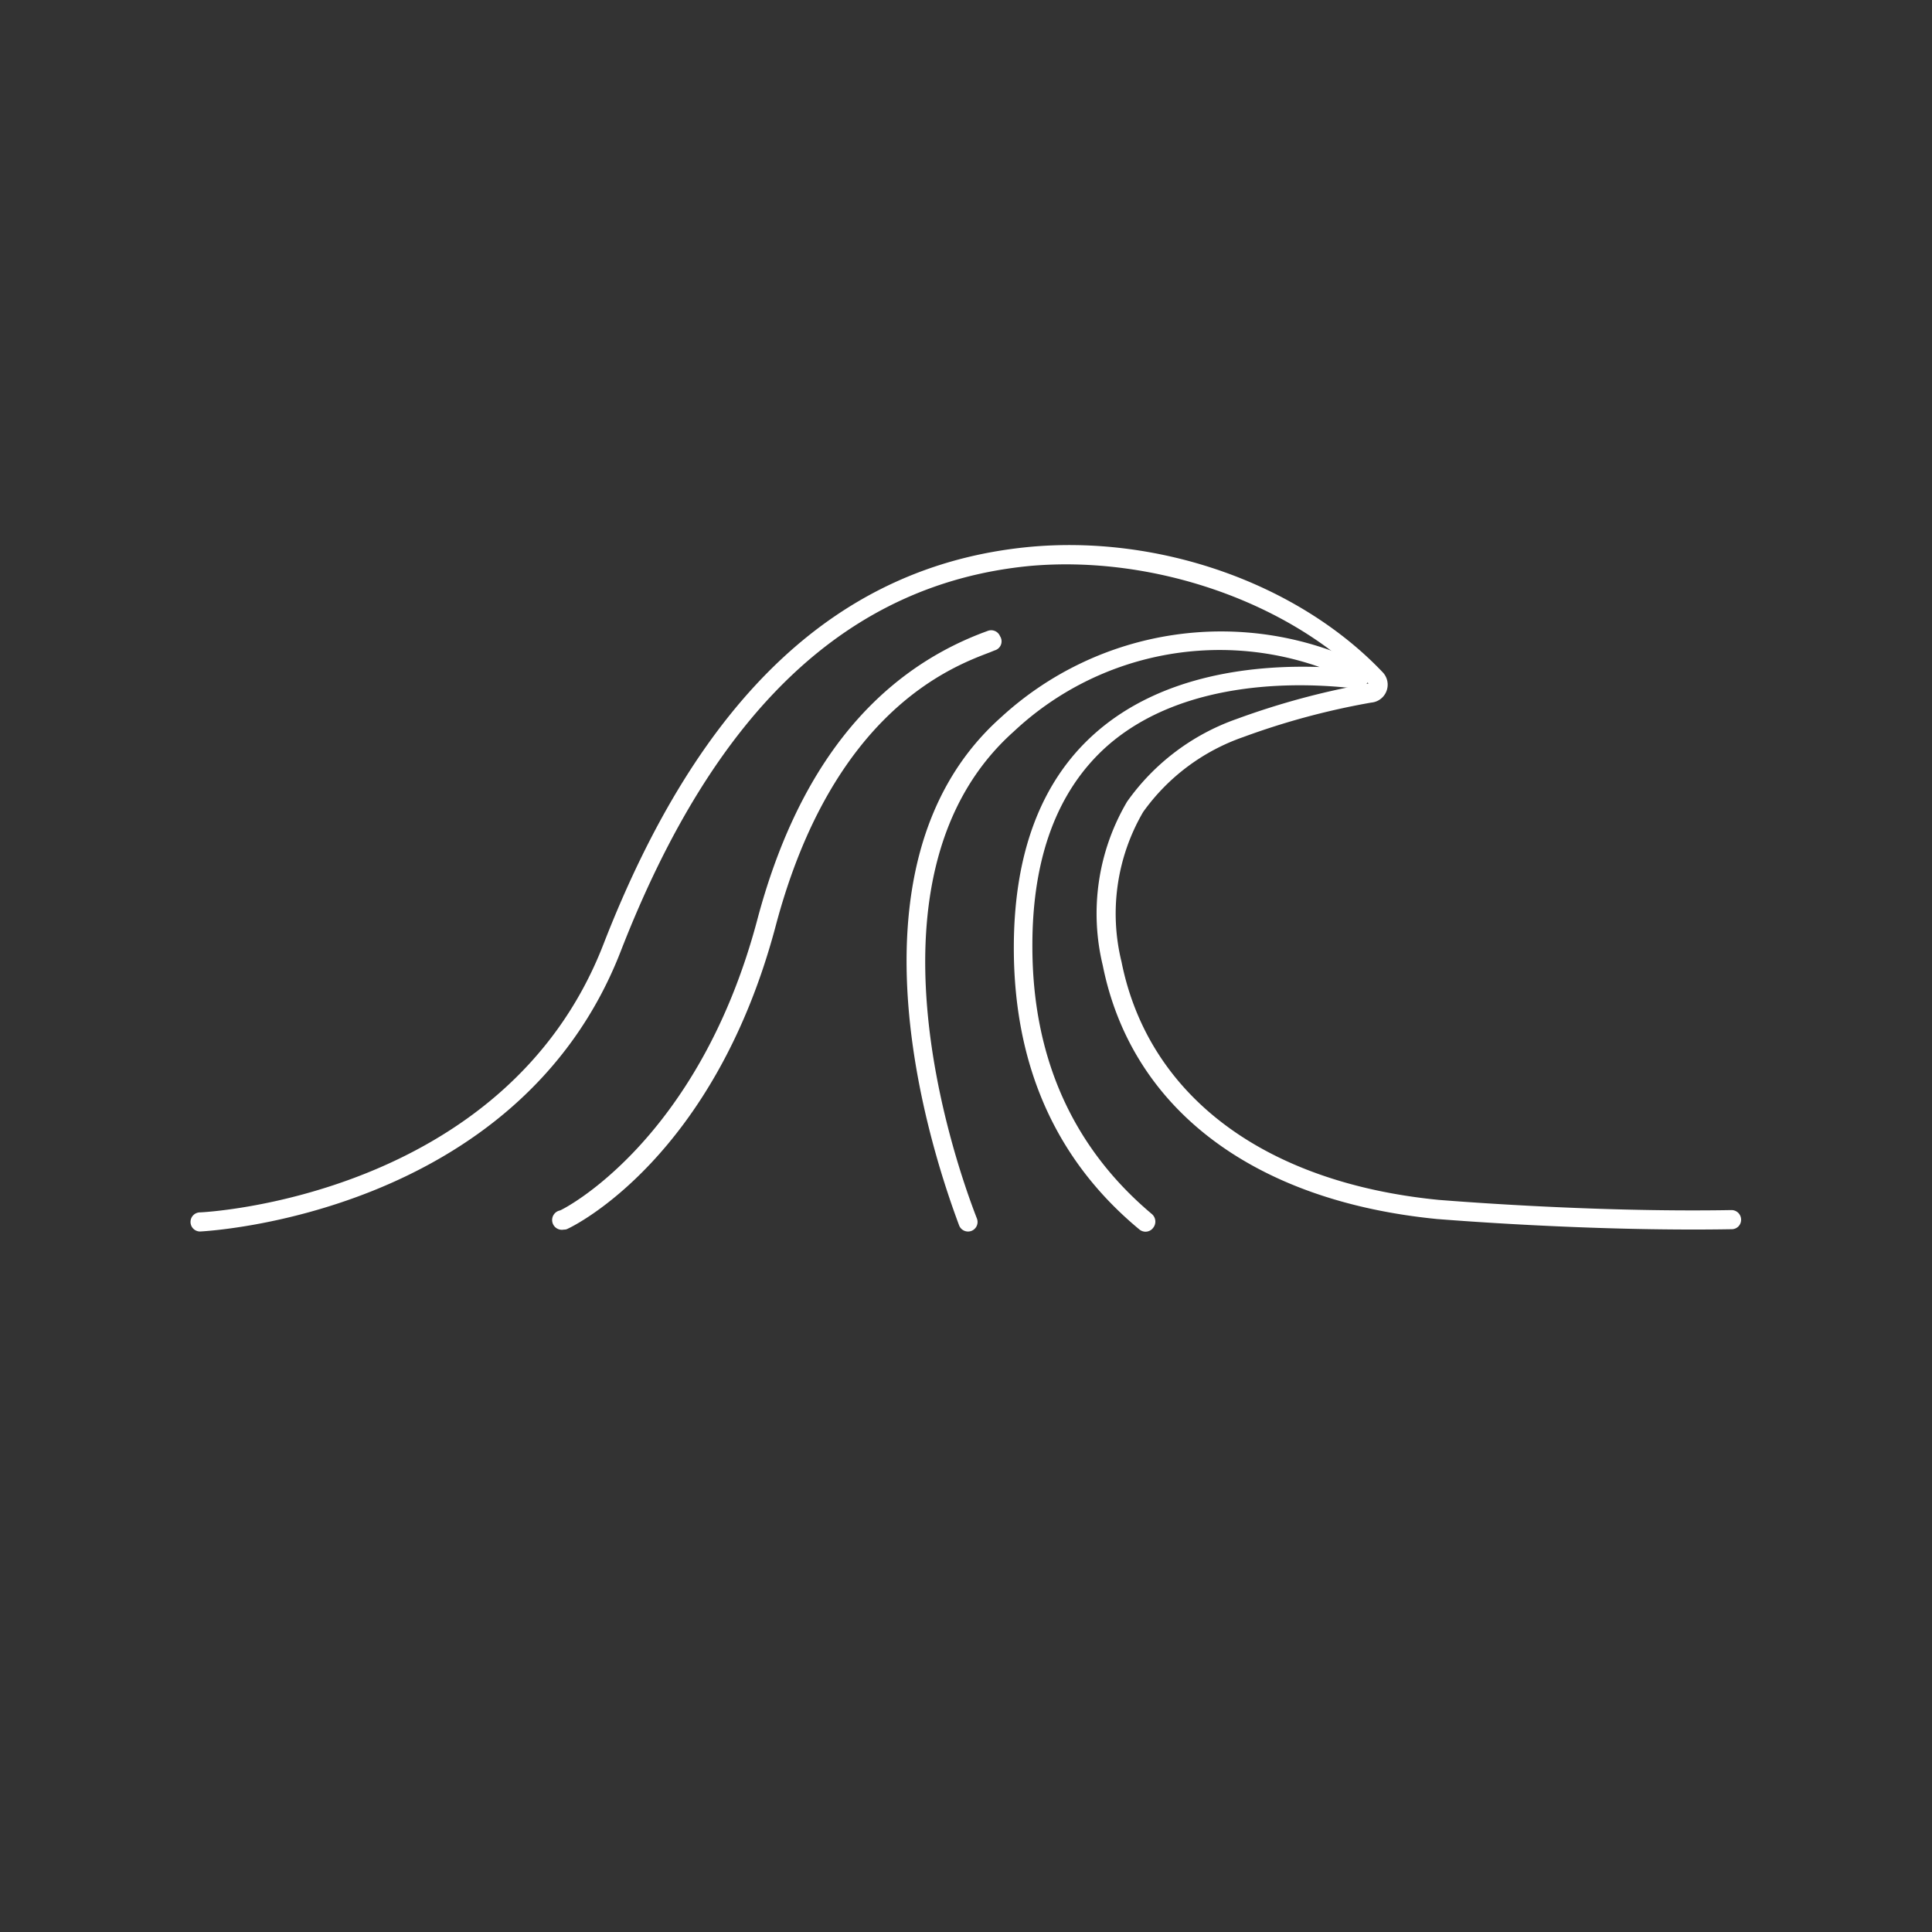 <svg id="Layer_1" data-name="Layer 1" xmlns="http://www.w3.org/2000/svg" viewBox="0 0 101 101"><rect x="0" y="0" width="101" height="101" fill="#333333" stroke="none"/><defs><style>.cls-1{fill:#fff;}</style></defs><title>Bridge Icons</title><path class="cls-1" d="M10.46,64.38a.5.5,0,0,1,0-1c.16,0,15.94-.78,21.08-14,5.05-13,12.31-19.8,22.18-20.78,6.85-.67,14.14,1.89,18.56,6.54a.94.94,0,0,1-.6,1.59A38.71,38.71,0,0,0,65,38.53a10.77,10.77,0,0,0-5.24,3.92,10.55,10.55,0,0,0-1.13,7.83c1.4,7,7.46,11.56,16.61,12.45.08,0,7.77.66,15.27.53a.5.5,0,0,1,.51.5.49.49,0,0,1-.49.5c-7.56.13-15.3-.53-15.38-.53-9.63-.94-16-5.77-17.5-13.26a11.53,11.53,0,0,1,1.27-8.56,11.81,11.81,0,0,1,5.72-4.32,40.29,40.29,0,0,1,6.9-1.86C67.38,31.46,60.26,29,53.8,29.59c-9.46.93-16.44,7.52-21.35,20.14-5.38,13.85-21.81,14.64-22,14.65Z"/><path class="cls-1" d="M59.88,64.39a.51.51,0,0,1-.32-.12C55.18,60.64,53,55.68,53,49.55c0-4.93,1.42-8.71,4.24-11.21,3.55-3.15,8.51-3.58,11.74-3.47A15.73,15.73,0,0,0,53,38.24c-8.36,7.45-3.08,22.51-1.93,25.46a.5.5,0,0,1-.29.65.5.5,0,0,1-.64-.29C49,61,43.48,45.38,52.33,37.5a17,17,0,0,1,18.92-2.79A.69.69,0,0,1,70.88,36c-2.53-.31-8.88-.63-13,3-2.6,2.31-3.92,5.83-3.91,10.47,0,5.82,2.11,10.52,6.25,14a.52.52,0,0,1,.07.71A.5.5,0,0,1,59.88,64.39Z"/><path class="cls-1" d="M29.48,64.28a.5.5,0,0,1-.21-1c.07,0,7.23-3.55,10.32-15.2,2.06-7.76,6-12.8,11.78-15l.27-.1a.5.5,0,0,1,.64.28A.49.49,0,0,1,52,34l-.27.11c-2,.76-8.21,3.09-11.18,14.3C37.34,60.51,30,64.09,29.69,64.23A.38.38,0,0,1,29.48,64.28Z"/></svg>
